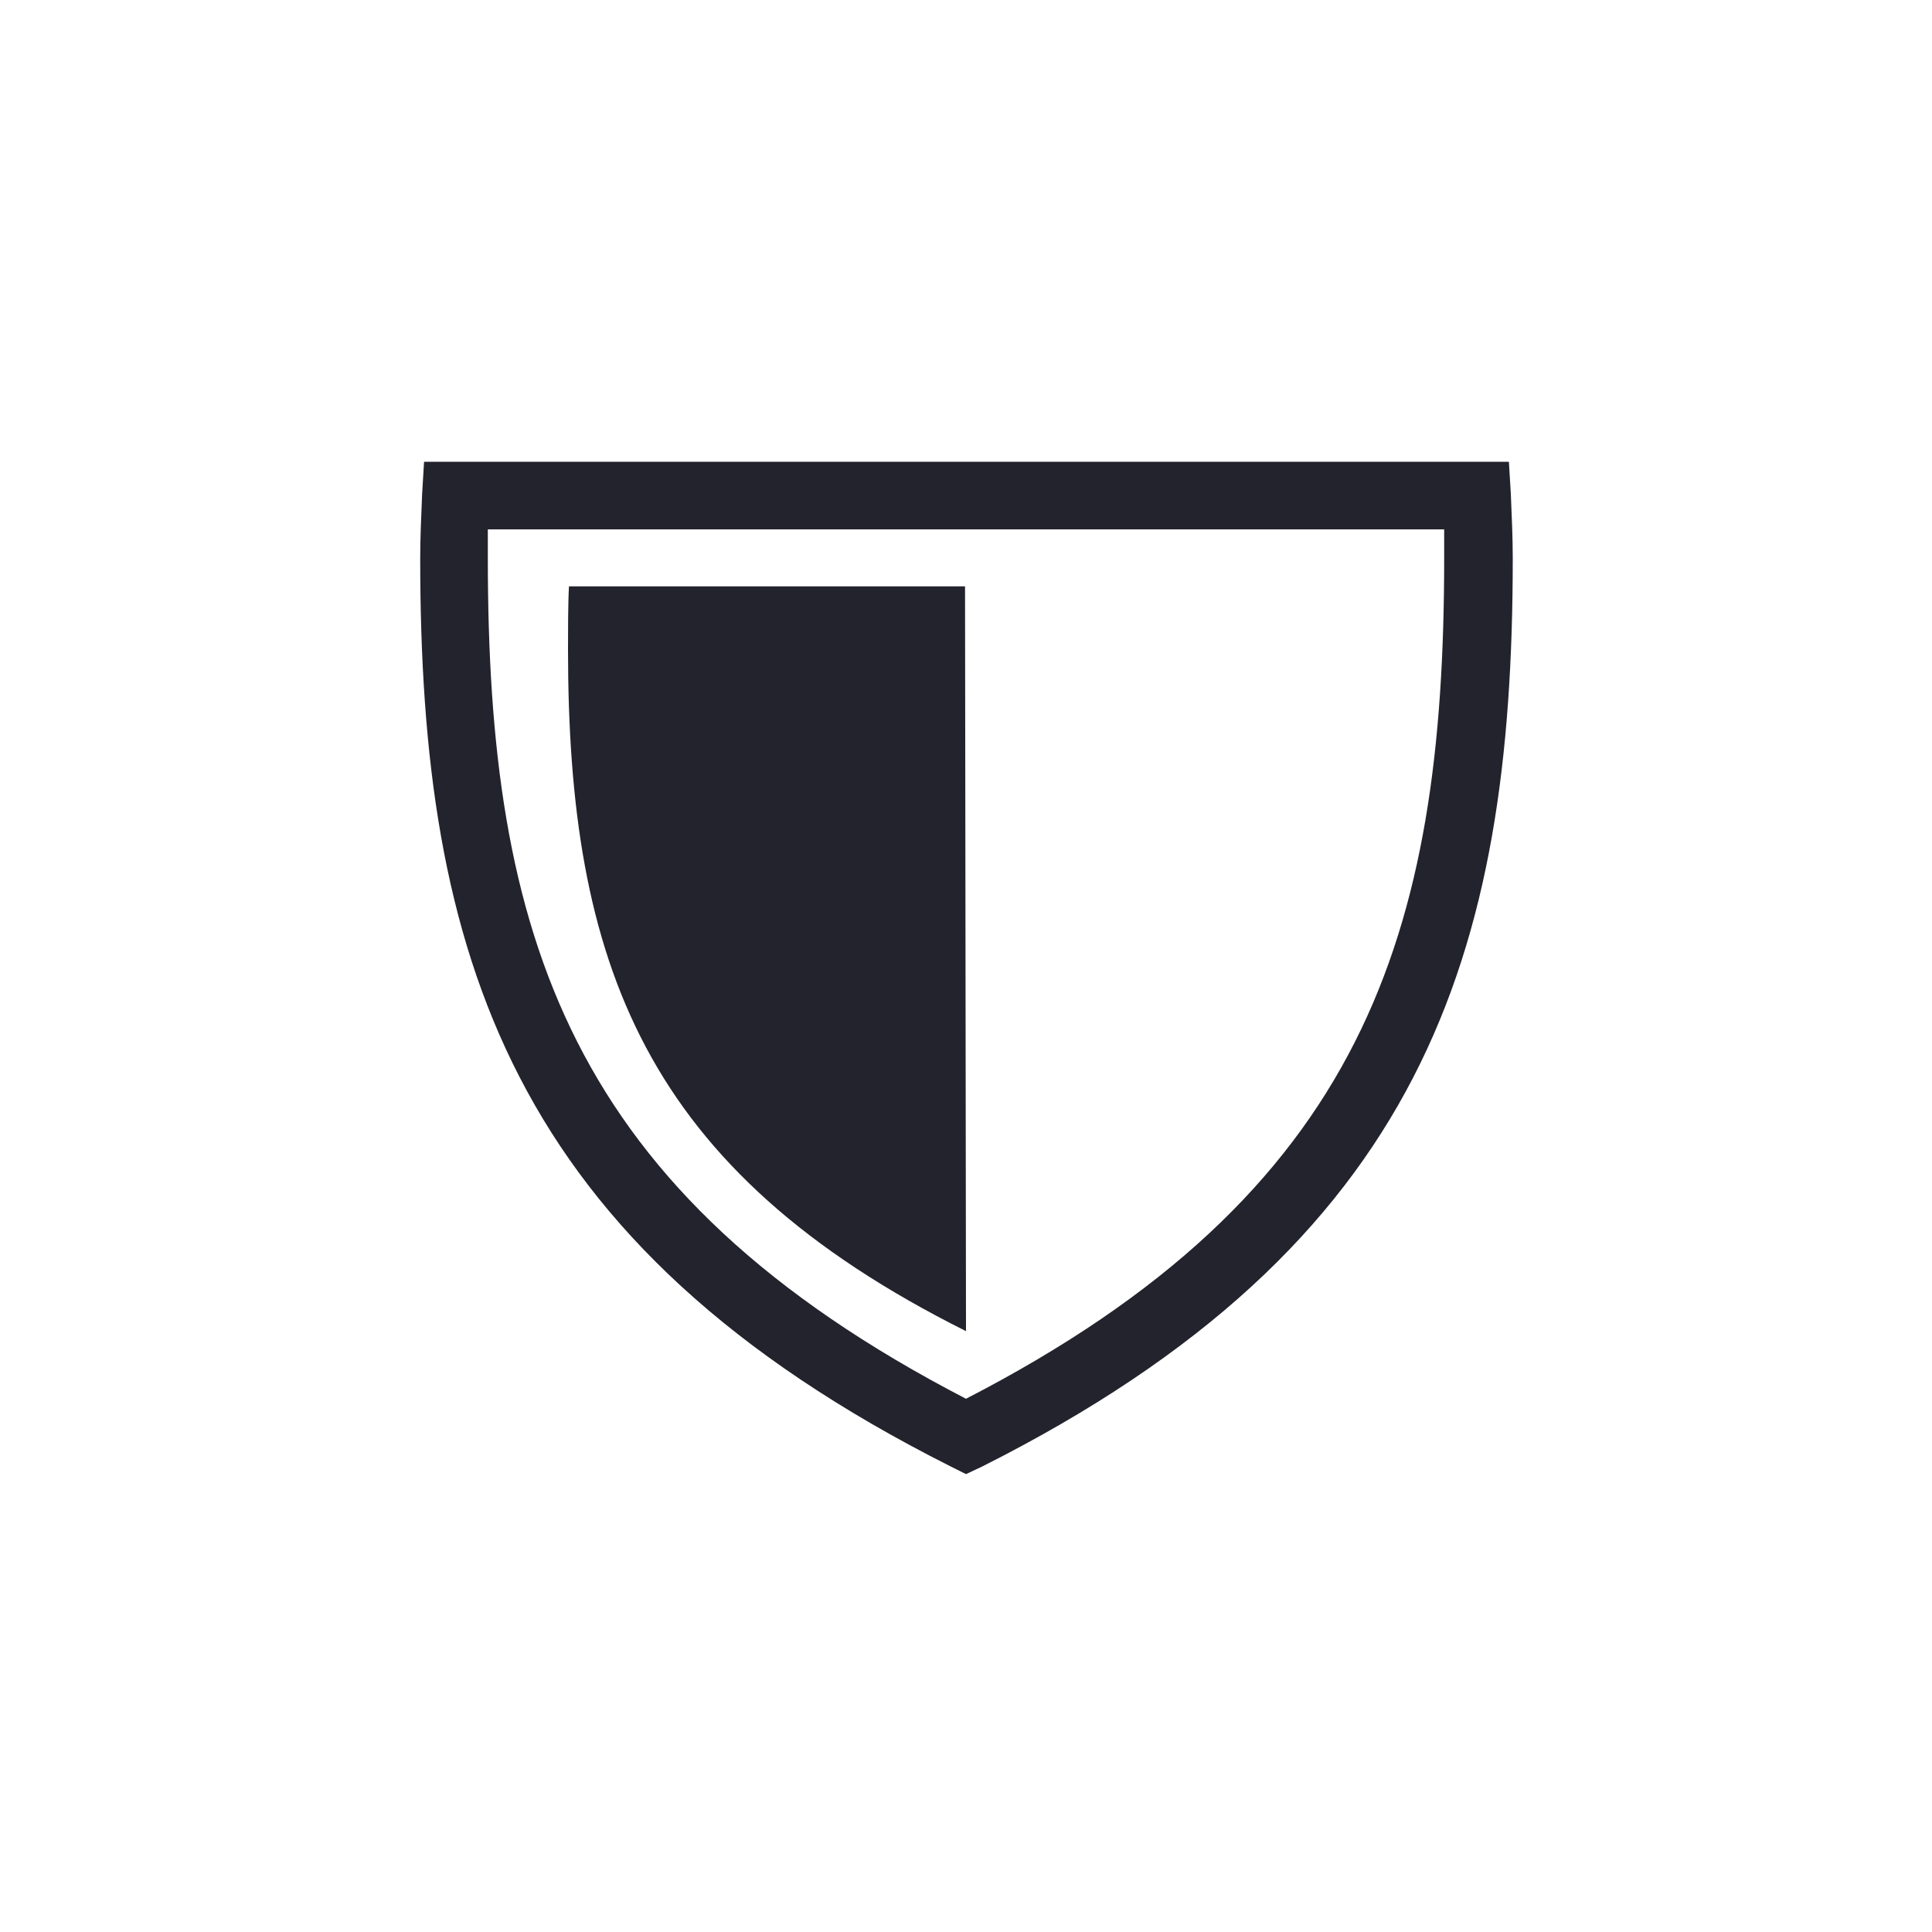 <svg enable-background="new 0 0 200 200" height="100" viewBox="0 0 200 200" width="100" xmlns="http://www.w3.org/2000/svg"><g fill="#23232d"><path d="m100 152.6-1.6-.8c-45.7-23-54.9-53-54.9-94 0-2.1.1-4.3.2-6.7l.2-3.3h112.3l.2 3.3c.1 2.4.2 4.6.2 6.7 0 41-9.2 71-54.9 94zm-49.5-97.8v3c0 38.9 8.2 65.6 49.5 87 41.3-21.3 49.5-48.1 49.5-87 0-1 0-2 0-3z"/><path d="m58.9 60.7c-.1 1.7-.1 4.8-.1 6.5 0 32.5 7.8 53.9 41.2 70.6l-.1-77.1z"/></g></svg>